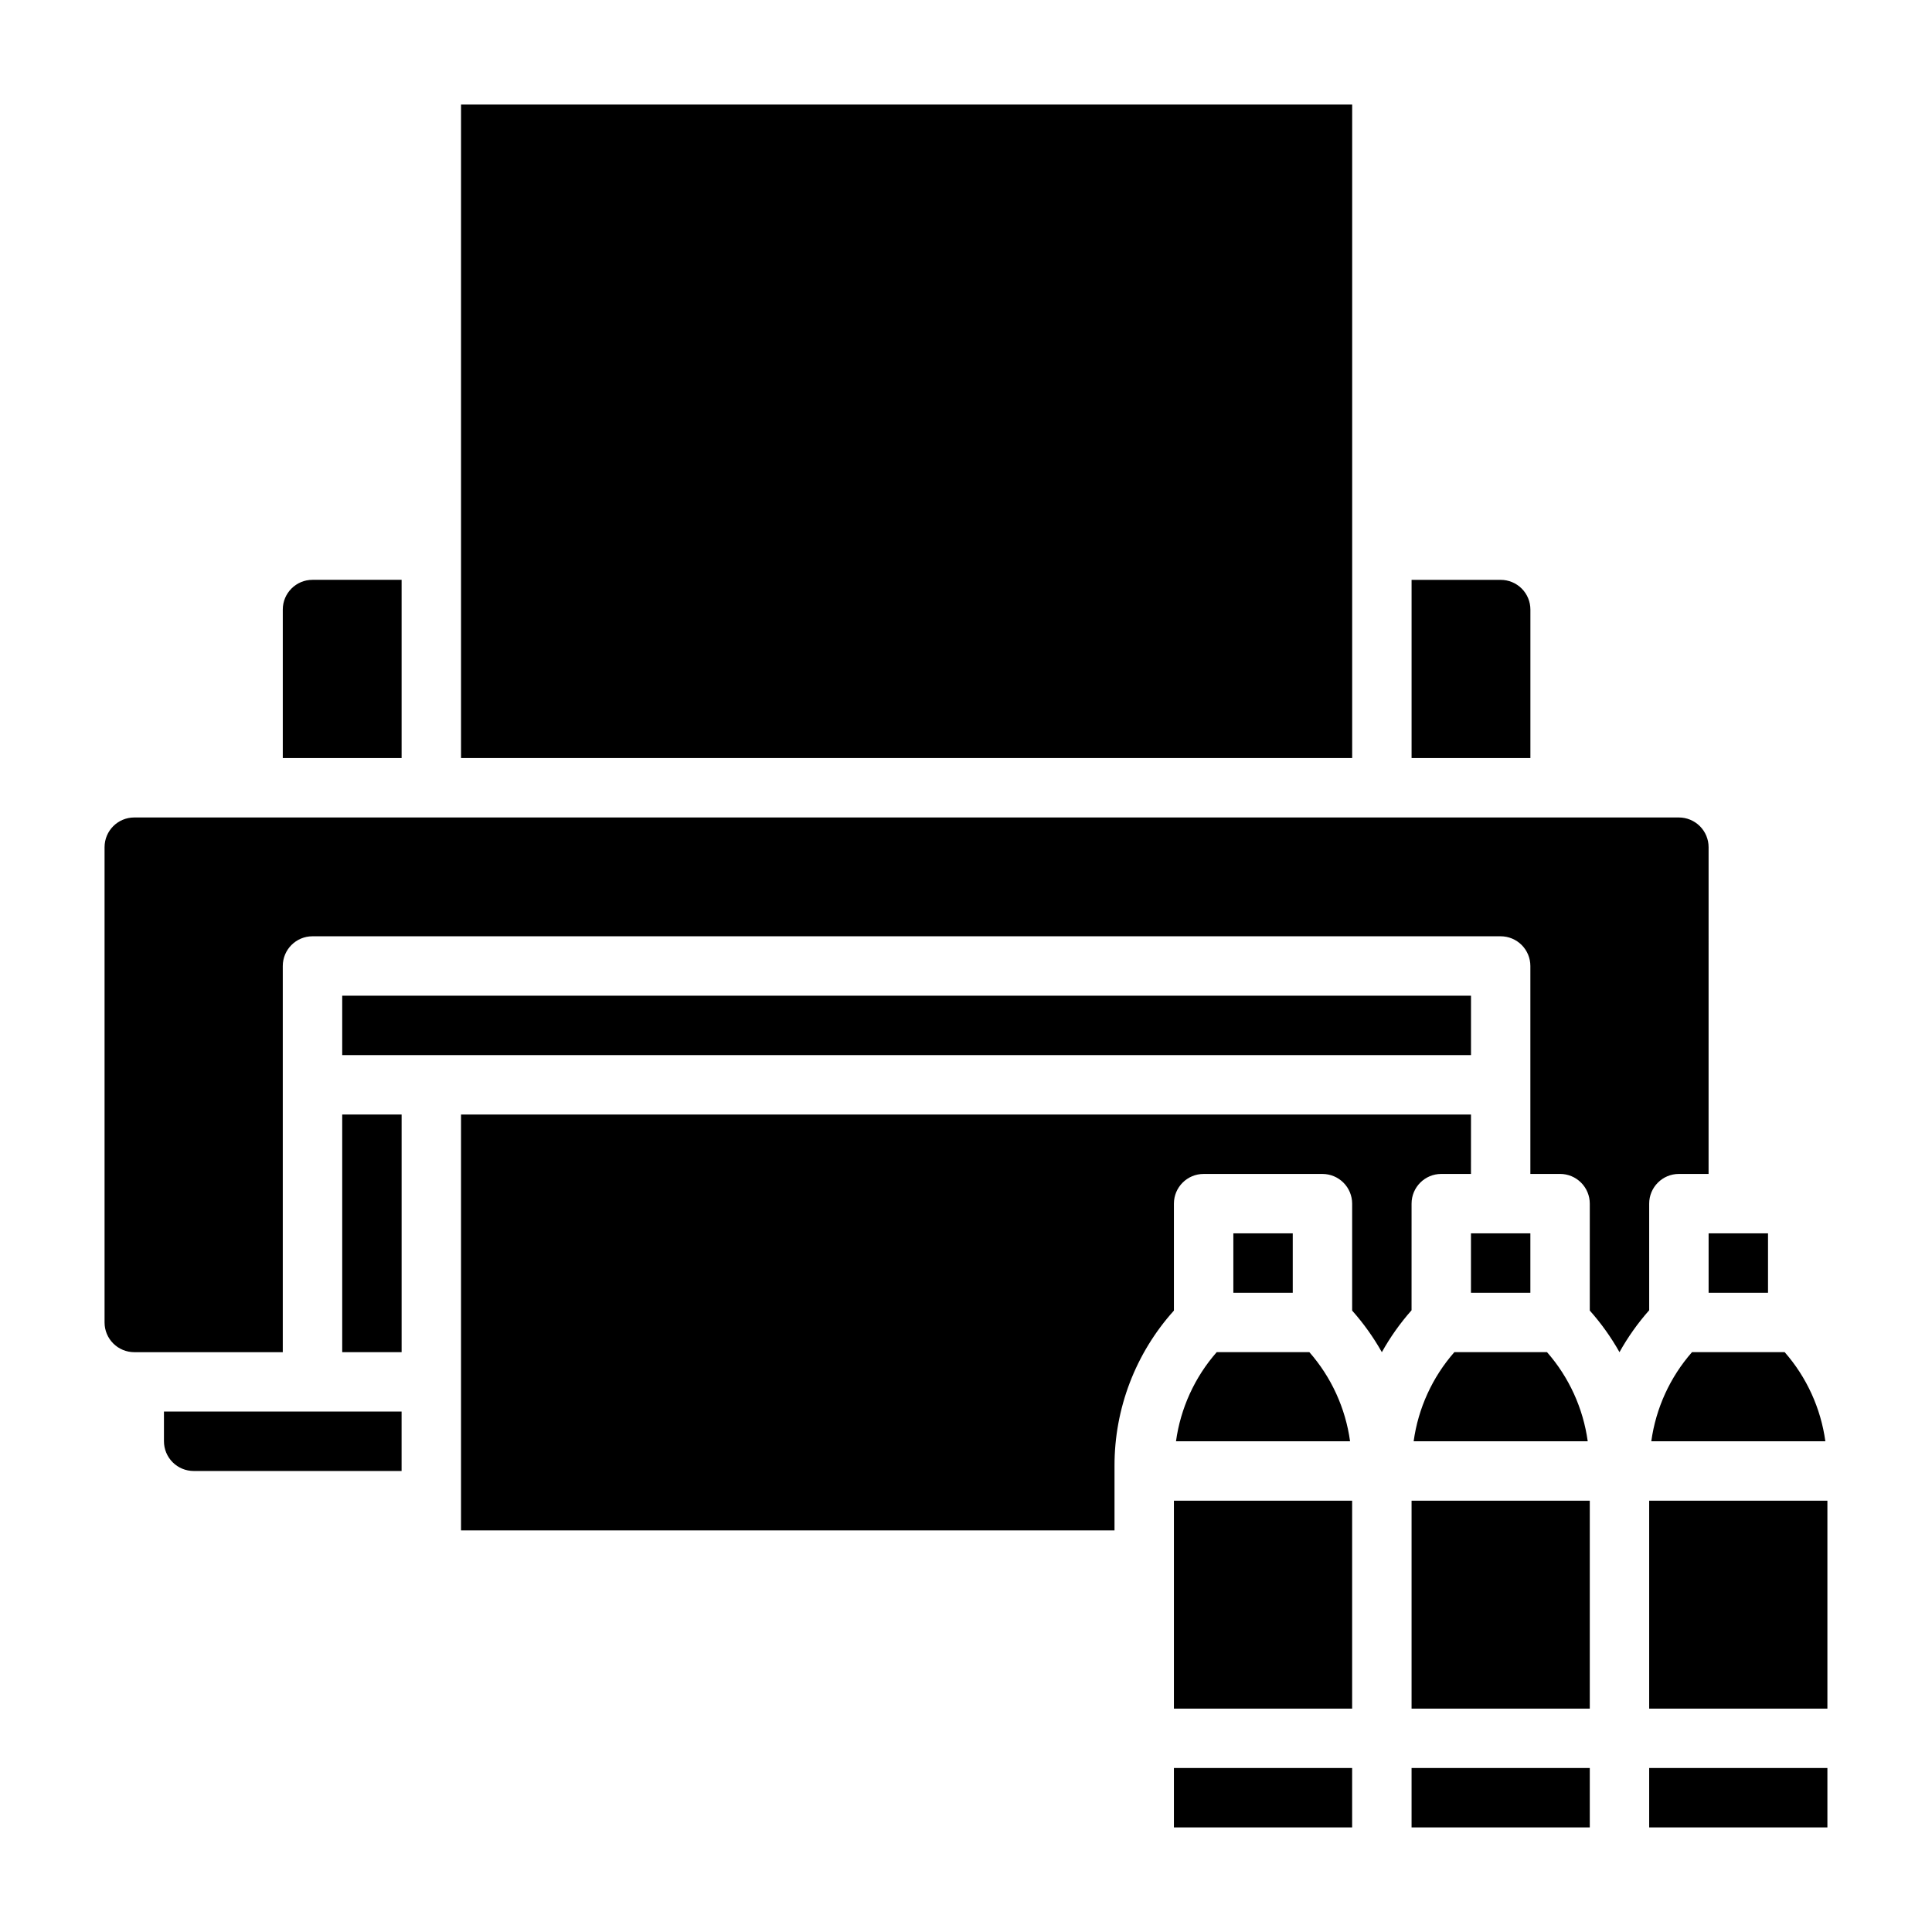 <?xml version="1.0" encoding="UTF-8"?>
<!-- Uploaded to: SVG Repo, www.svgrepo.com, Generator: SVG Repo Mixer Tools -->
<svg fill="#000000" width="800px" height="800px" version="1.1" viewBox="144 144 512 512" xmlns="http://www.w3.org/2000/svg">
 <g>
  <path d="m187.45 525.95c0 2.09 0.832 4.09 2.305 5.566 1.477 1.477 3.481 2.309 5.566 2.309h55.105v-15.746h-62.977z"/>
  <path d="m533.82 470.85h15.742v15.742h-15.742z"/>
  <path d="m234.69 439.36h15.742v62.977h-15.742z"/>
  <path d="m518.63 525.95h46.133c-1.211-8.754-4.957-16.969-10.785-23.613h-24.562c-5.828 6.644-9.578 14.859-10.785 23.613z"/>
  <path d="m549.57 305.54c0-2.09-0.828-4.09-2.305-5.566-1.477-1.477-3.481-2.305-5.566-2.305h-23.617v47.23h31.488z"/>
  <path d="m596.8 470.85h15.742v15.742h-15.742z"/>
  <path d="m581.61 525.95h46.129c-1.207-8.754-4.957-16.969-10.781-23.613h-24.562c-5.828 6.644-9.578 14.859-10.785 23.613z"/>
  <path d="m266.18 171.71h236.16v173.18h-236.16z"/>
  <path d="m250.43 297.66h-23.617c-4.348 0-7.871 3.523-7.871 7.871v39.359h31.488z"/>
  <path d="m234.69 407.87h299.14v15.742h-299.14z"/>
  <path d="m455.1 541.7h47.23v55.105h-47.23z"/>
  <path d="m581.05 462.98c0-4.348 3.523-7.875 7.871-7.875h7.871l0.004-86.59c0-2.09-0.832-4.09-2.309-5.566-1.477-1.477-3.477-2.309-5.566-2.309h-409.34c-4.348 0-7.871 3.527-7.871 7.875v125.95c0 2.09 0.828 4.094 2.305 5.566 1.477 1.477 3.477 2.309 5.566 2.309h39.359v-102.34c0-4.348 3.523-7.875 7.871-7.875h314.88c2.086 0 4.09 0.832 5.566 2.309 1.477 1.477 2.305 3.477 2.305 5.566v55.105h7.871v-0.004c2.09 0 4.09 0.832 5.566 2.309 1.477 1.473 2.309 3.477 2.309 5.566v28.34-0.004c3.012 3.383 5.648 7.078 7.871 11.023 2.215-3.973 4.856-7.695 7.871-11.102z"/>
  <path d="m518.08 541.7h47.23v55.105h-47.23z"/>
  <path d="m581.05 612.54h47.23v15.742h-47.23z"/>
  <path d="m581.05 541.7h47.23v55.105h-47.23z"/>
  <path d="m518.08 462.98c0-4.348 3.523-7.875 7.871-7.875h7.871l0.004-15.742h-267.65v110.21h173.18v-17.082c-0.035-15.199 5.574-29.871 15.742-41.172v-28.336c0-4.348 3.527-7.875 7.875-7.875h31.488-0.004c2.09 0 4.094 0.832 5.566 2.309 1.477 1.473 2.309 3.477 2.309 5.566v28.34-0.004c3.012 3.383 5.652 7.078 7.871 11.023 2.215-3.973 4.856-7.695 7.871-11.102z"/>
  <path d="m518.08 612.54h47.23v15.742h-47.23z"/>
  <path d="m455.65 525.95h46.133c-1.207-8.754-4.957-16.969-10.785-23.613h-24.562c-5.828 6.644-9.578 14.859-10.785 23.613z"/>
  <path d="m470.85 470.85h15.742v15.742h-15.742z"/>
  <path d="m455.1 612.54h47.23v15.742h-47.23z"/>
 </g>
</svg>